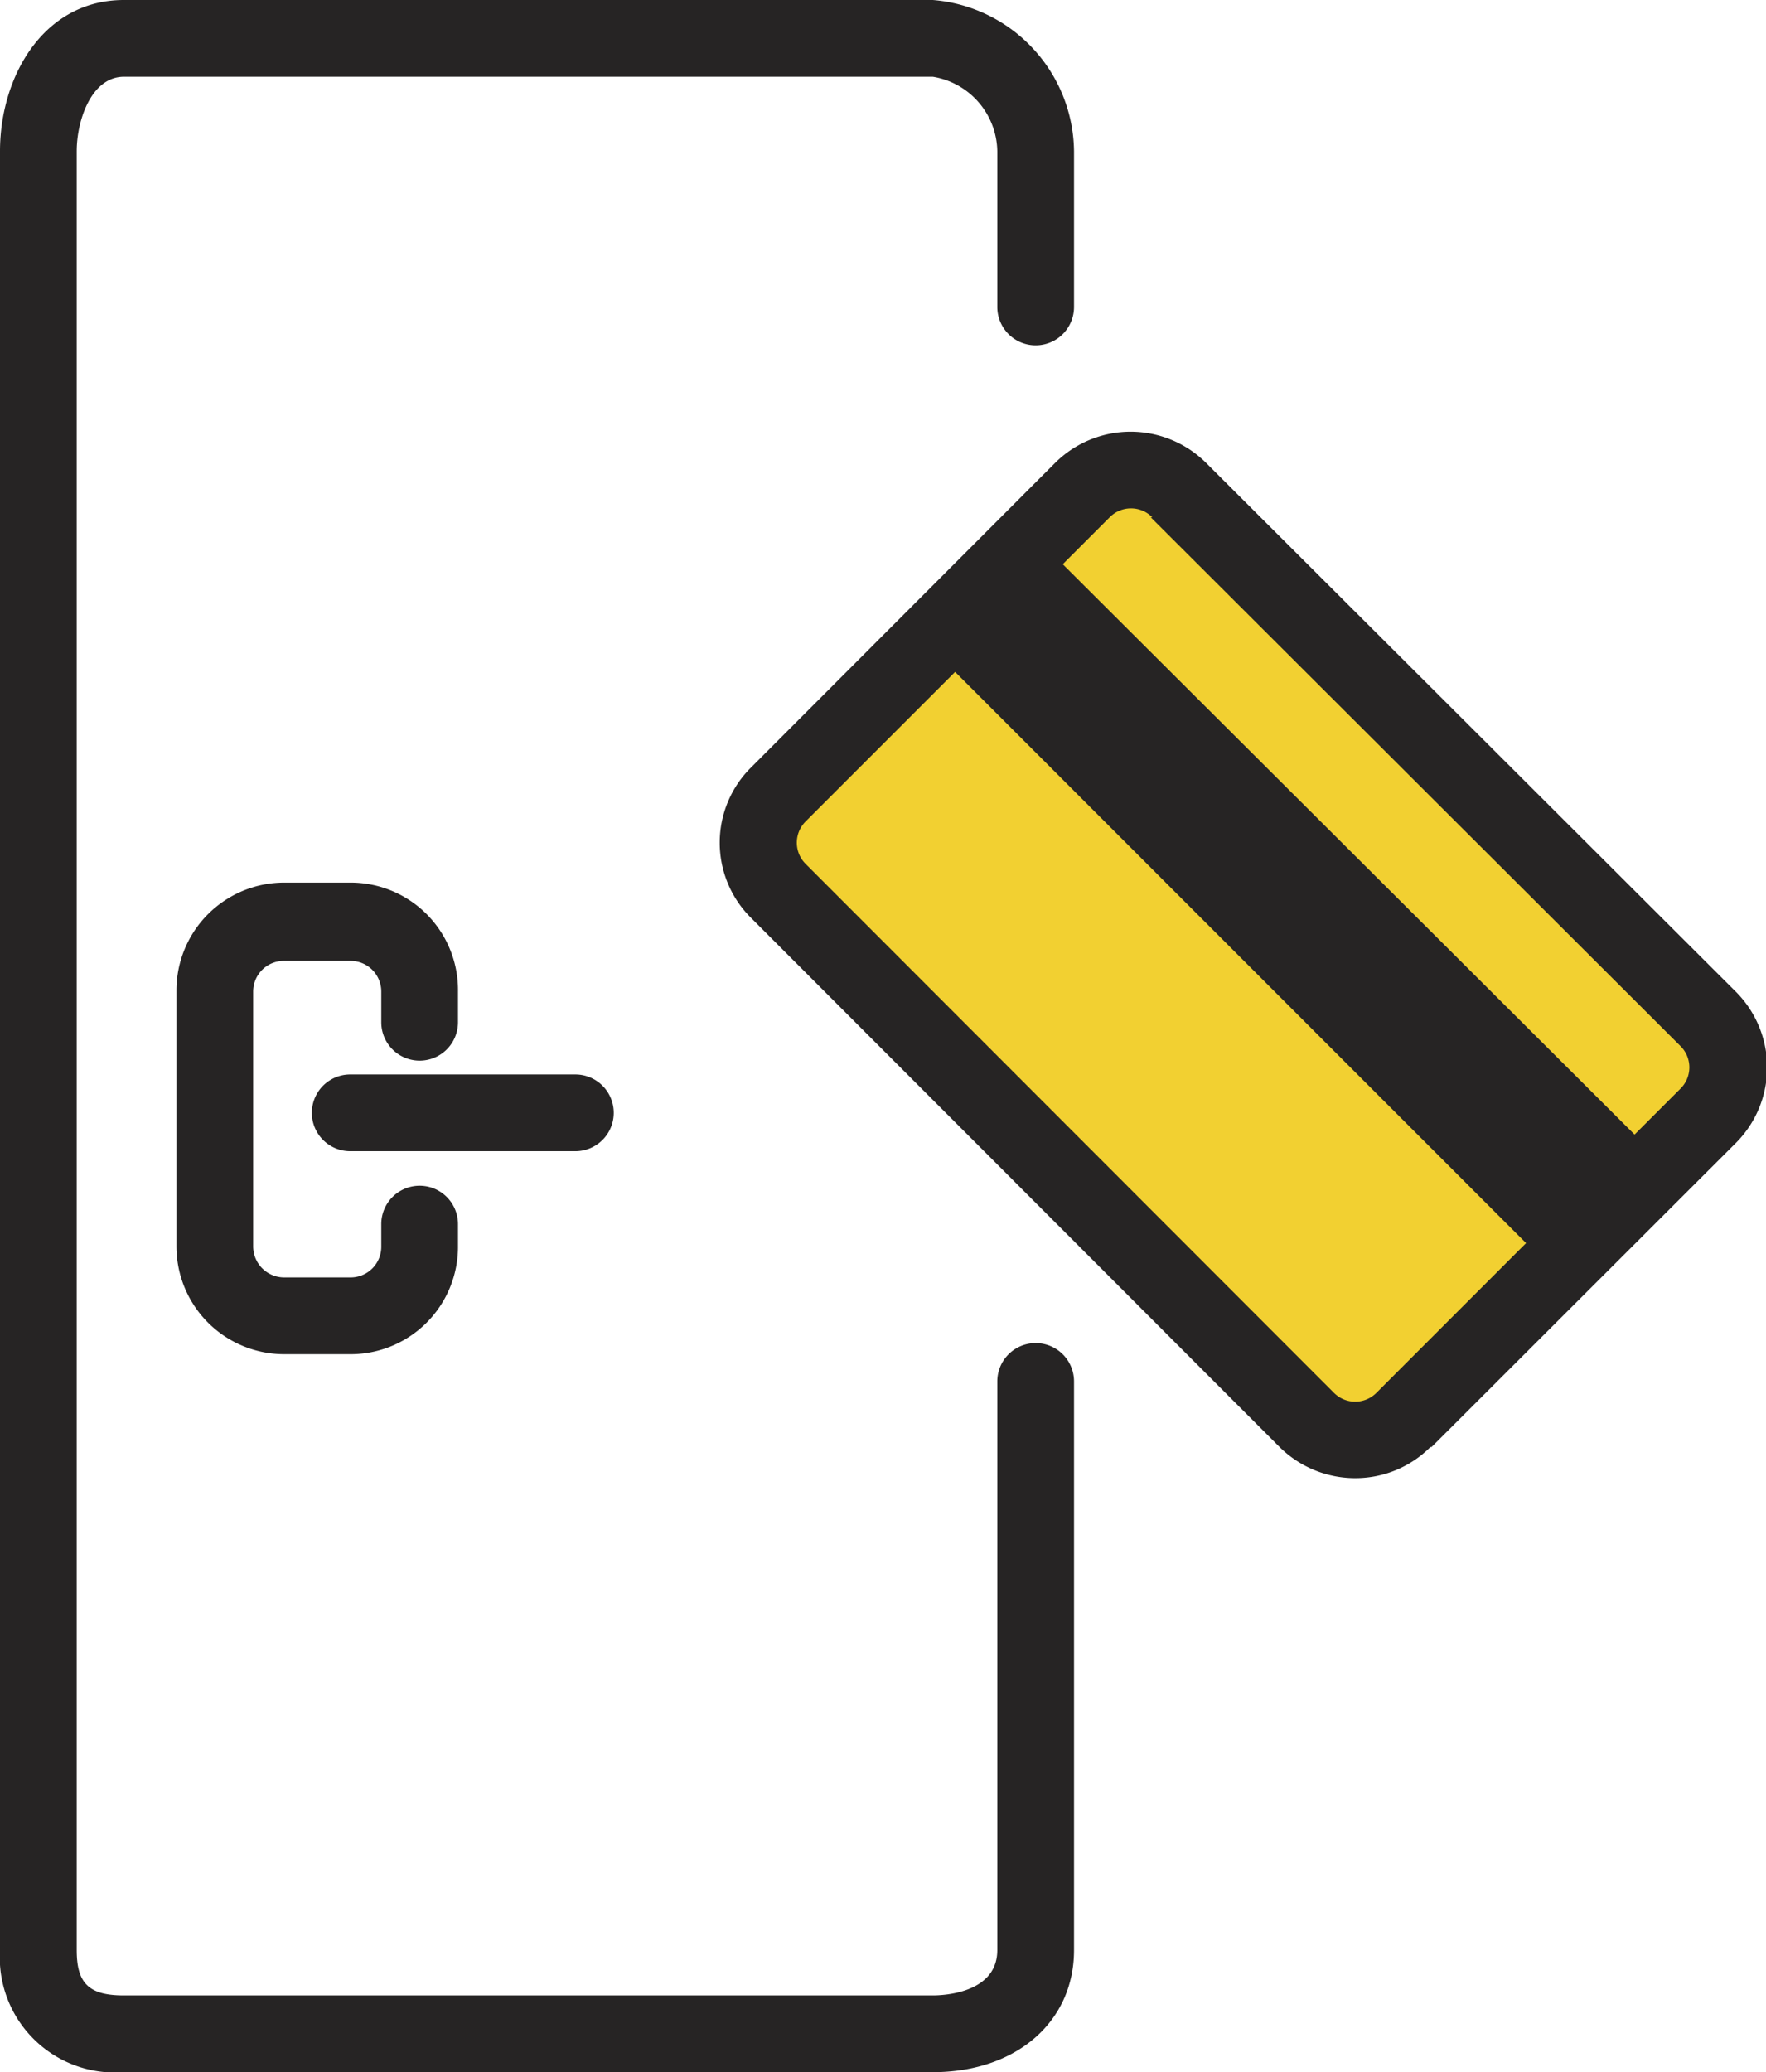 <svg xmlns="http://www.w3.org/2000/svg" viewBox="0 0 46.04 54"><g data-name="Слой 2"><g data-name="Слой 1"><rect x="25.01" y="13.36" width="14.78" height="23.05" rx="1.78" ry="1.78" transform="rotate(-45 32.4 24.89)" fill="#f2d031"/><path d="M24.32 54H3.23A3 3 0 0 1 0 50.82V3.94C0 2 1.13 0 3.23 0h21.09A4 4 0 0 1 28 3.94V8a1 1 0 0 1-2 0V3.94A2 2 0 0 0 24.32 2H3.23C2.38 2 2 3.14 2 3.94v46.88c0 .87.32 1.18 1.23 1.18h21.09c.28 0 1.68-.06 1.68-1.18V36a1 1 0 0 1 2 0v14.82c0 1.87-1.51 3.18-3.68 3.18zm13-16.29l7.94-7.93a2.79 2.79 0 0 0 0-3.93L31.44 12.06a2.79 2.79 0 0 0-3.93 0L19.58 20a2.76 2.76 0 0 0 0 3.92l13.78 13.79a2.8 2.8 0 0 0 2 .81 2.76 2.76 0 0 0 1.93-.81zM30 13.48l13.81 13.78a.78.78 0 0 1 0 1.11l-7.93 7.93a.78.78 0 0 1-1.1 0L21 22.51a.78.78 0 0 1 0-1.1l7.93-7.93a.78.78 0 0 1 1.11 0zm13.32 16.79L27 14l-2.81 2.8 16.3 16.3zM16 29a1 1 0 0 0-1-1H9.13a1 1 0 0 0 0 2H15a1 1 0 0 0 1-1zm-4.06 3.48v-.58a1 1 0 0 0-2 0v.58a.8.8 0 0 1-.8.81H7.41a.81.81 0 0 1-.81-.81v-6.64a.8.8 0 0 1 .81-.8h1.73a.8.8 0 0 1 .8.8v.8a1 1 0 1 0 2 0v-.8A2.8 2.8 0 0 0 9.14 23H7.41a2.81 2.81 0 0 0-2.81 2.8v6.68a2.81 2.81 0 0 0 2.81 2.81h1.73a2.8 2.8 0 0 0 2.8-2.77z" fill="#262424"/></g></g></svg>